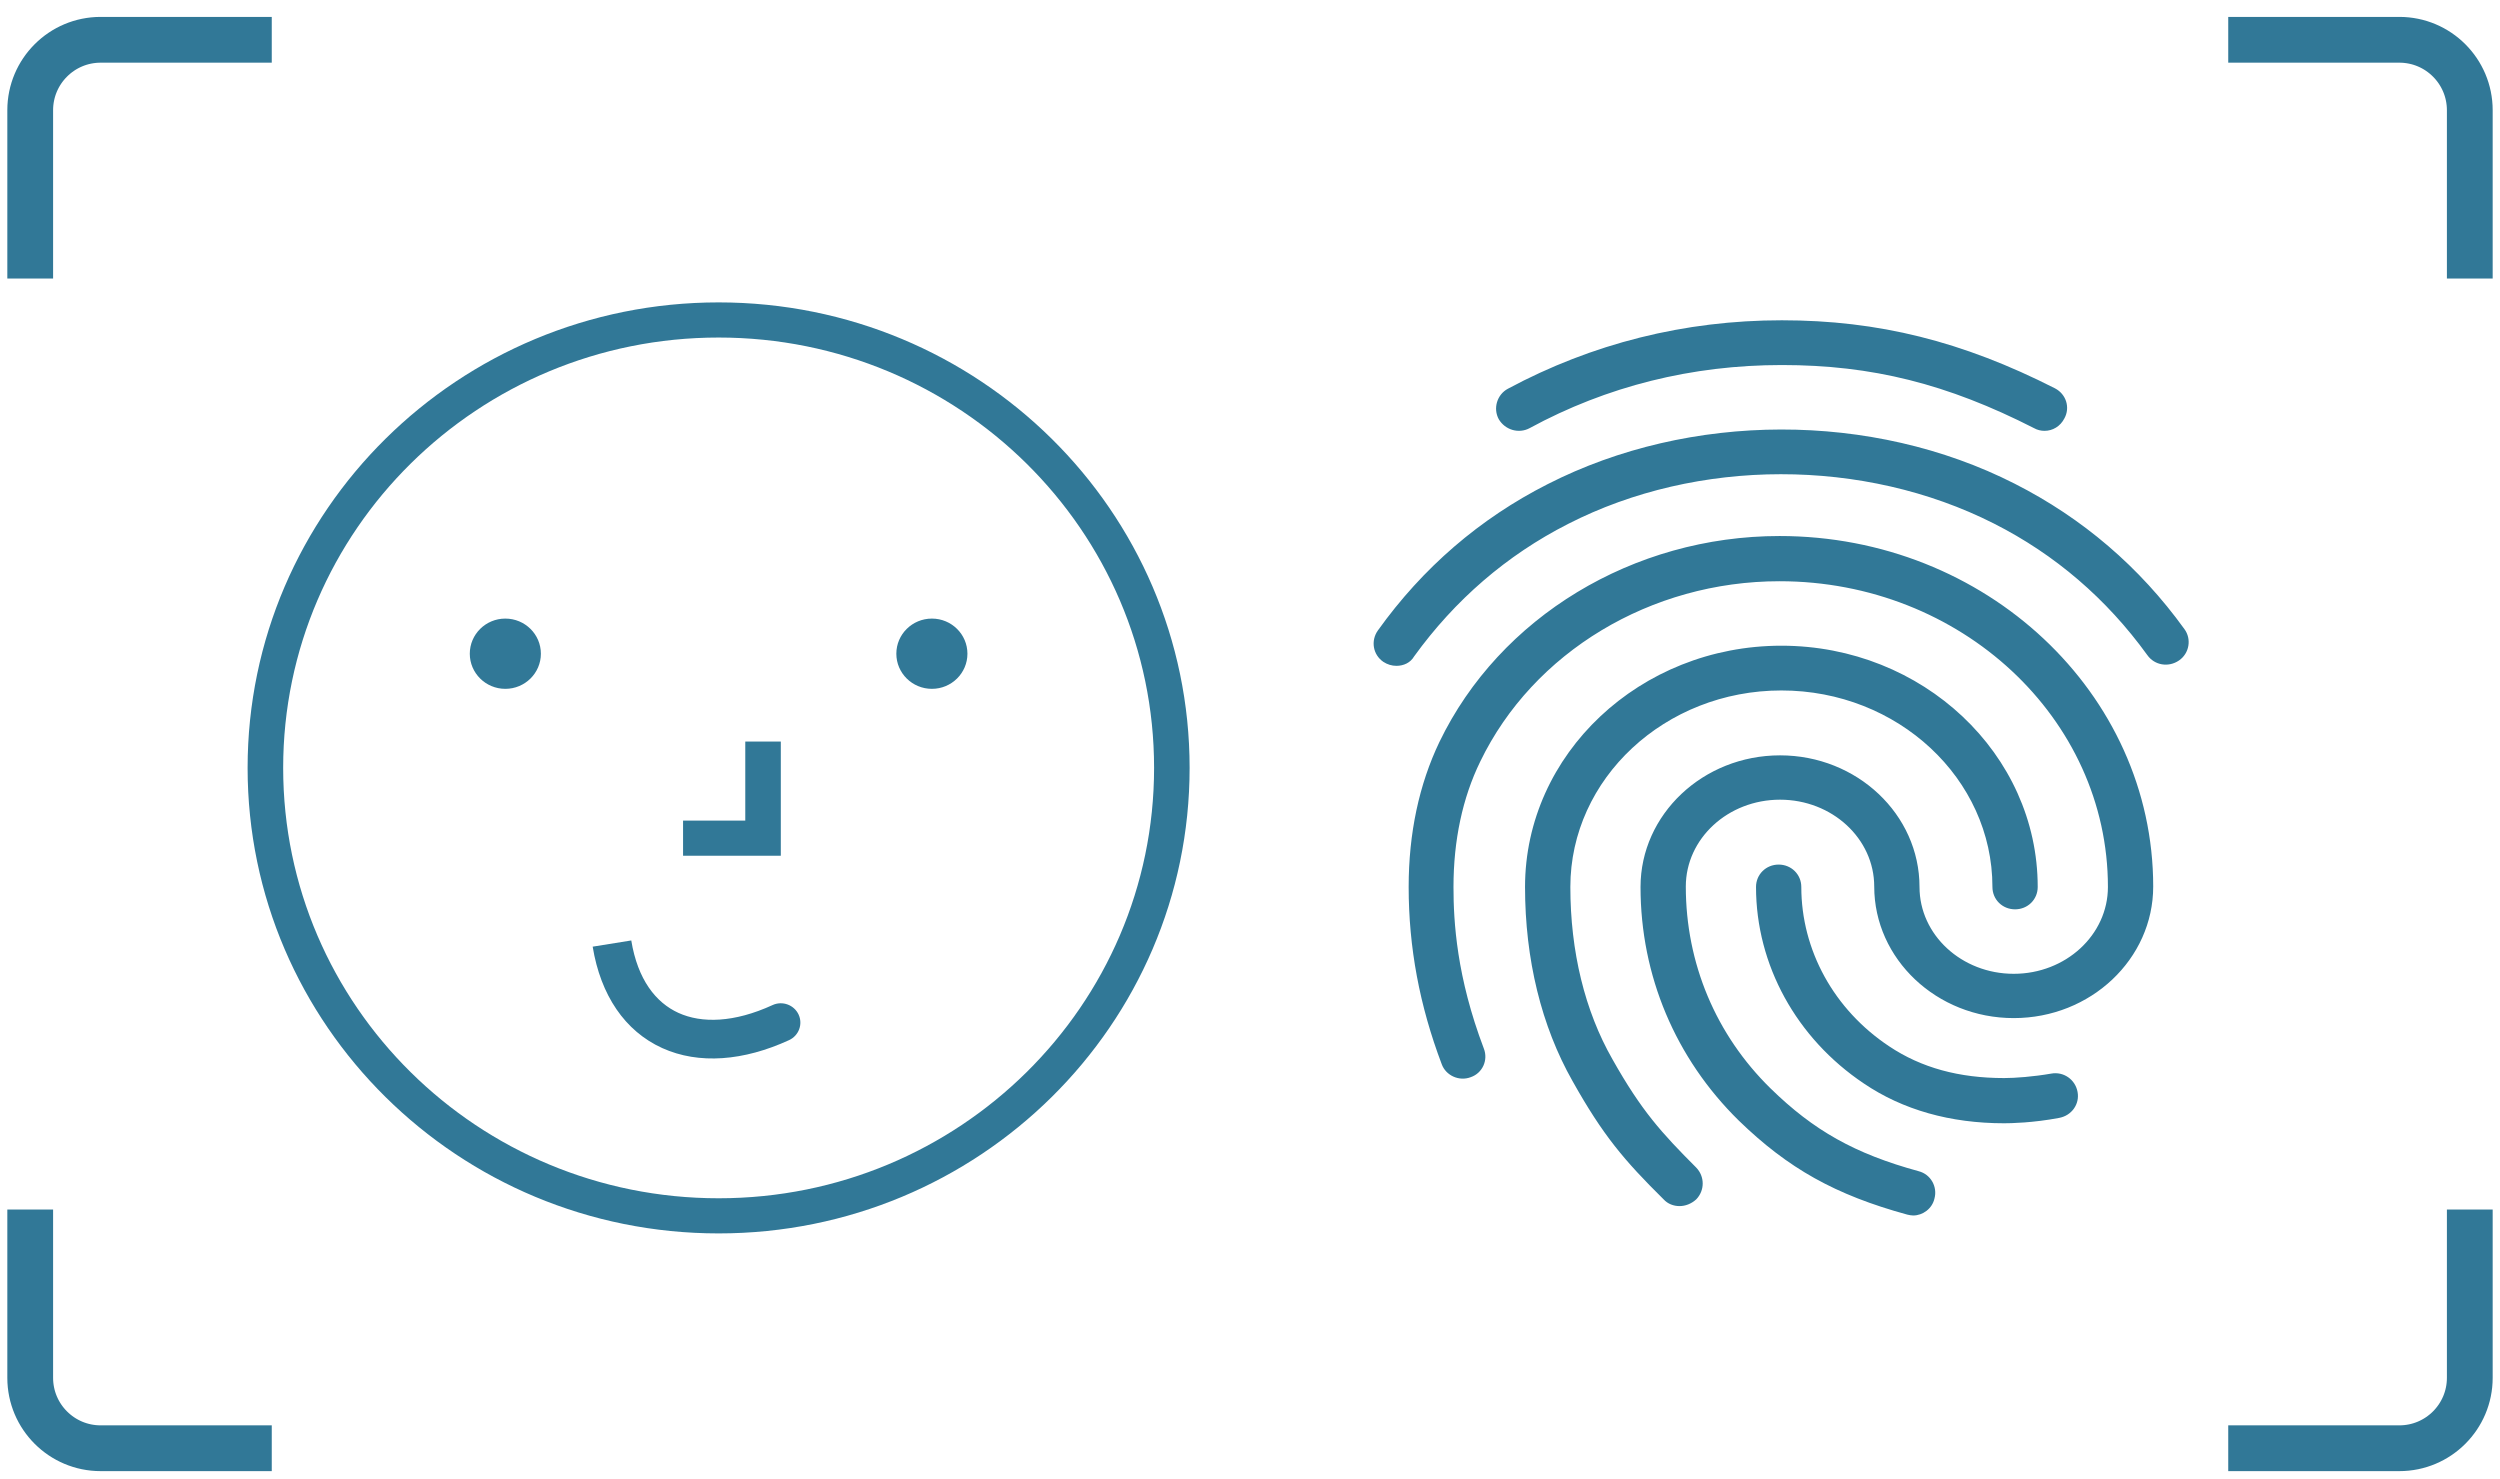 <svg width="71" height="42" viewBox="0 0 71 42" fill="none" xmlns="http://www.w3.org/2000/svg">
	<title>Biometric Login</title>
	<path d="M58.064 12.236C57.961 12.236 57.858 12.211 57.768 12.16C55.299 10.901 53.164 10.367 50.604 10.367C48.057 10.367 45.639 10.965 43.44 12.16C43.131 12.325 42.745 12.211 42.565 11.906C42.398 11.601 42.514 11.207 42.823 11.041C45.215 9.757 47.839 9.096 50.604 9.096C53.344 9.096 55.736 9.694 58.36 11.028C58.681 11.194 58.797 11.575 58.63 11.88C58.514 12.109 58.296 12.236 58.064 12.236ZM39.659 18.91C39.53 18.91 39.401 18.872 39.286 18.796C38.99 18.592 38.925 18.198 39.131 17.906C40.405 16.126 42.025 14.728 43.955 13.749C47.993 11.69 53.164 11.677 57.215 13.736C59.145 14.715 60.765 16.101 62.038 17.867C62.244 18.147 62.18 18.554 61.884 18.757C61.588 18.961 61.19 18.897 60.984 18.605C59.826 17.003 58.36 15.745 56.624 14.867C52.932 12.999 48.212 12.999 44.533 14.88C42.784 15.77 41.318 17.041 40.16 18.643C40.057 18.821 39.864 18.91 39.659 18.91ZM47.697 34.253C47.53 34.253 47.363 34.19 47.247 34.062C46.128 32.956 45.524 32.245 44.662 30.706C43.774 29.143 43.311 27.236 43.311 25.19C43.311 21.414 46.578 18.338 50.591 18.338C54.604 18.338 57.871 21.414 57.871 25.19C57.871 25.546 57.588 25.825 57.228 25.825C56.868 25.825 56.585 25.546 56.585 25.19C56.585 22.113 53.897 19.609 50.591 19.609C47.286 19.609 44.598 22.113 44.598 25.19C44.598 27.02 45.009 28.711 45.794 30.084C46.617 31.546 47.183 32.168 48.173 33.16C48.418 33.414 48.418 33.808 48.173 34.062C48.032 34.19 47.864 34.253 47.697 34.253ZM56.919 31.901C55.389 31.901 54.038 31.52 52.932 30.77C51.016 29.486 49.871 27.401 49.871 25.19C49.871 24.834 50.154 24.554 50.514 24.554C50.874 24.554 51.157 24.834 51.157 25.19C51.157 26.982 52.083 28.673 53.652 29.715C54.566 30.325 55.633 30.617 56.919 30.617C57.228 30.617 57.742 30.579 58.257 30.49C58.604 30.427 58.939 30.656 59.003 31.012C59.067 31.355 58.836 31.685 58.476 31.749C57.742 31.889 57.099 31.901 56.919 31.901ZM54.334 34.52C54.283 34.52 54.218 34.507 54.167 34.495C52.122 33.935 50.784 33.185 49.382 31.825C47.582 30.058 46.591 27.706 46.591 25.19C46.591 23.13 48.366 21.452 50.553 21.452C52.739 21.452 54.514 23.13 54.514 25.19C54.514 26.55 55.71 27.656 57.19 27.656C58.669 27.656 59.865 26.55 59.865 25.19C59.865 20.397 55.685 16.507 50.54 16.507C46.887 16.507 43.543 18.516 42.038 21.63C41.536 22.66 41.279 23.867 41.279 25.19C41.279 26.181 41.369 27.745 42.141 29.779C42.27 30.109 42.102 30.478 41.768 30.592C41.434 30.719 41.06 30.541 40.945 30.223C40.315 28.558 40.006 26.906 40.006 25.19C40.006 23.664 40.302 22.279 40.88 21.071C42.591 17.524 46.385 15.223 50.54 15.223C56.392 15.223 61.151 19.685 61.151 25.177C61.151 27.236 59.376 28.914 57.19 28.914C55.003 28.914 53.228 27.236 53.228 25.177C53.228 23.817 52.032 22.711 50.553 22.711C49.074 22.711 47.877 23.817 47.877 25.177C47.877 27.351 48.726 29.384 50.283 30.91C51.505 32.105 52.675 32.766 54.489 33.262C54.836 33.351 55.029 33.706 54.939 34.037C54.874 34.329 54.604 34.52 54.334 34.52Z" fill="#317897" />
	<path fill-rule="evenodd" clip-rule="evenodd" d="M20.409 34.031C27.239 34.031 32.776 28.559 32.776 21.808C32.776 15.058 27.239 9.586 20.409 9.586C13.579 9.586 8.042 15.058 8.042 21.808C8.042 28.559 13.579 34.031 20.409 34.031ZM20.409 35.029C27.796 35.029 33.785 29.11 33.785 21.808C33.785 14.507 27.796 8.588 20.409 8.588C13.021 8.588 7.032 14.507 7.032 21.808C7.032 29.11 13.021 35.029 20.409 35.029Z" fill="#317897" />
	<path fill-rule="evenodd" clip-rule="evenodd" d="M22.679 28.811C22.808 29.086 22.687 29.412 22.409 29.54C21.124 30.13 19.85 30.238 18.807 29.765C17.748 29.284 17.058 28.266 16.832 26.885L17.928 26.709C18.111 27.825 18.628 28.476 19.27 28.767C19.927 29.065 20.846 29.047 21.941 28.544C22.219 28.417 22.549 28.536 22.679 28.811Z" fill="#317897" />
	<path fill-rule="evenodd" clip-rule="evenodd" d="M21.166 23.305V21.06H22.175V24.303H19.399V23.305H21.166Z" fill="#317897" />
	<path d="M27.475 18.566C27.475 19.116 27.023 19.563 26.466 19.563C25.908 19.563 25.456 19.116 25.456 18.566C25.456 18.014 25.908 17.568 26.466 17.568C27.023 17.568 27.475 18.014 27.475 18.566Z" fill="#317897" />
	<path d="M15.361 18.566C15.361 19.116 14.909 19.563 14.351 19.563C13.794 19.563 13.342 19.116 13.342 18.566C13.342 18.014 13.794 17.568 14.351 17.568C14.909 17.568 15.361 18.014 15.361 18.566Z" fill="#317897" />
	<path d="M0.858 7.91V3.13C0.858 2.026 1.754 1.13 2.858 1.13H7.718" stroke="#317897" stroke-width="1.3" />
	<path d="M0.858 34.351V39.13C0.858 40.235 1.754 41.13 2.858 41.13H7.718" stroke="#317897" stroke-width="1.3" />
	<path d="M70.142 34.351V39.13C70.142 40.235 69.246 41.13 68.142 41.13H63.282" stroke="#317897" stroke-width="1.3" />
	<path d="M70.142 7.91V3.13C70.142 2.026 69.246 1.13 68.142 1.13H63.282" stroke="#317897" stroke-width="1.3" />
</svg>

